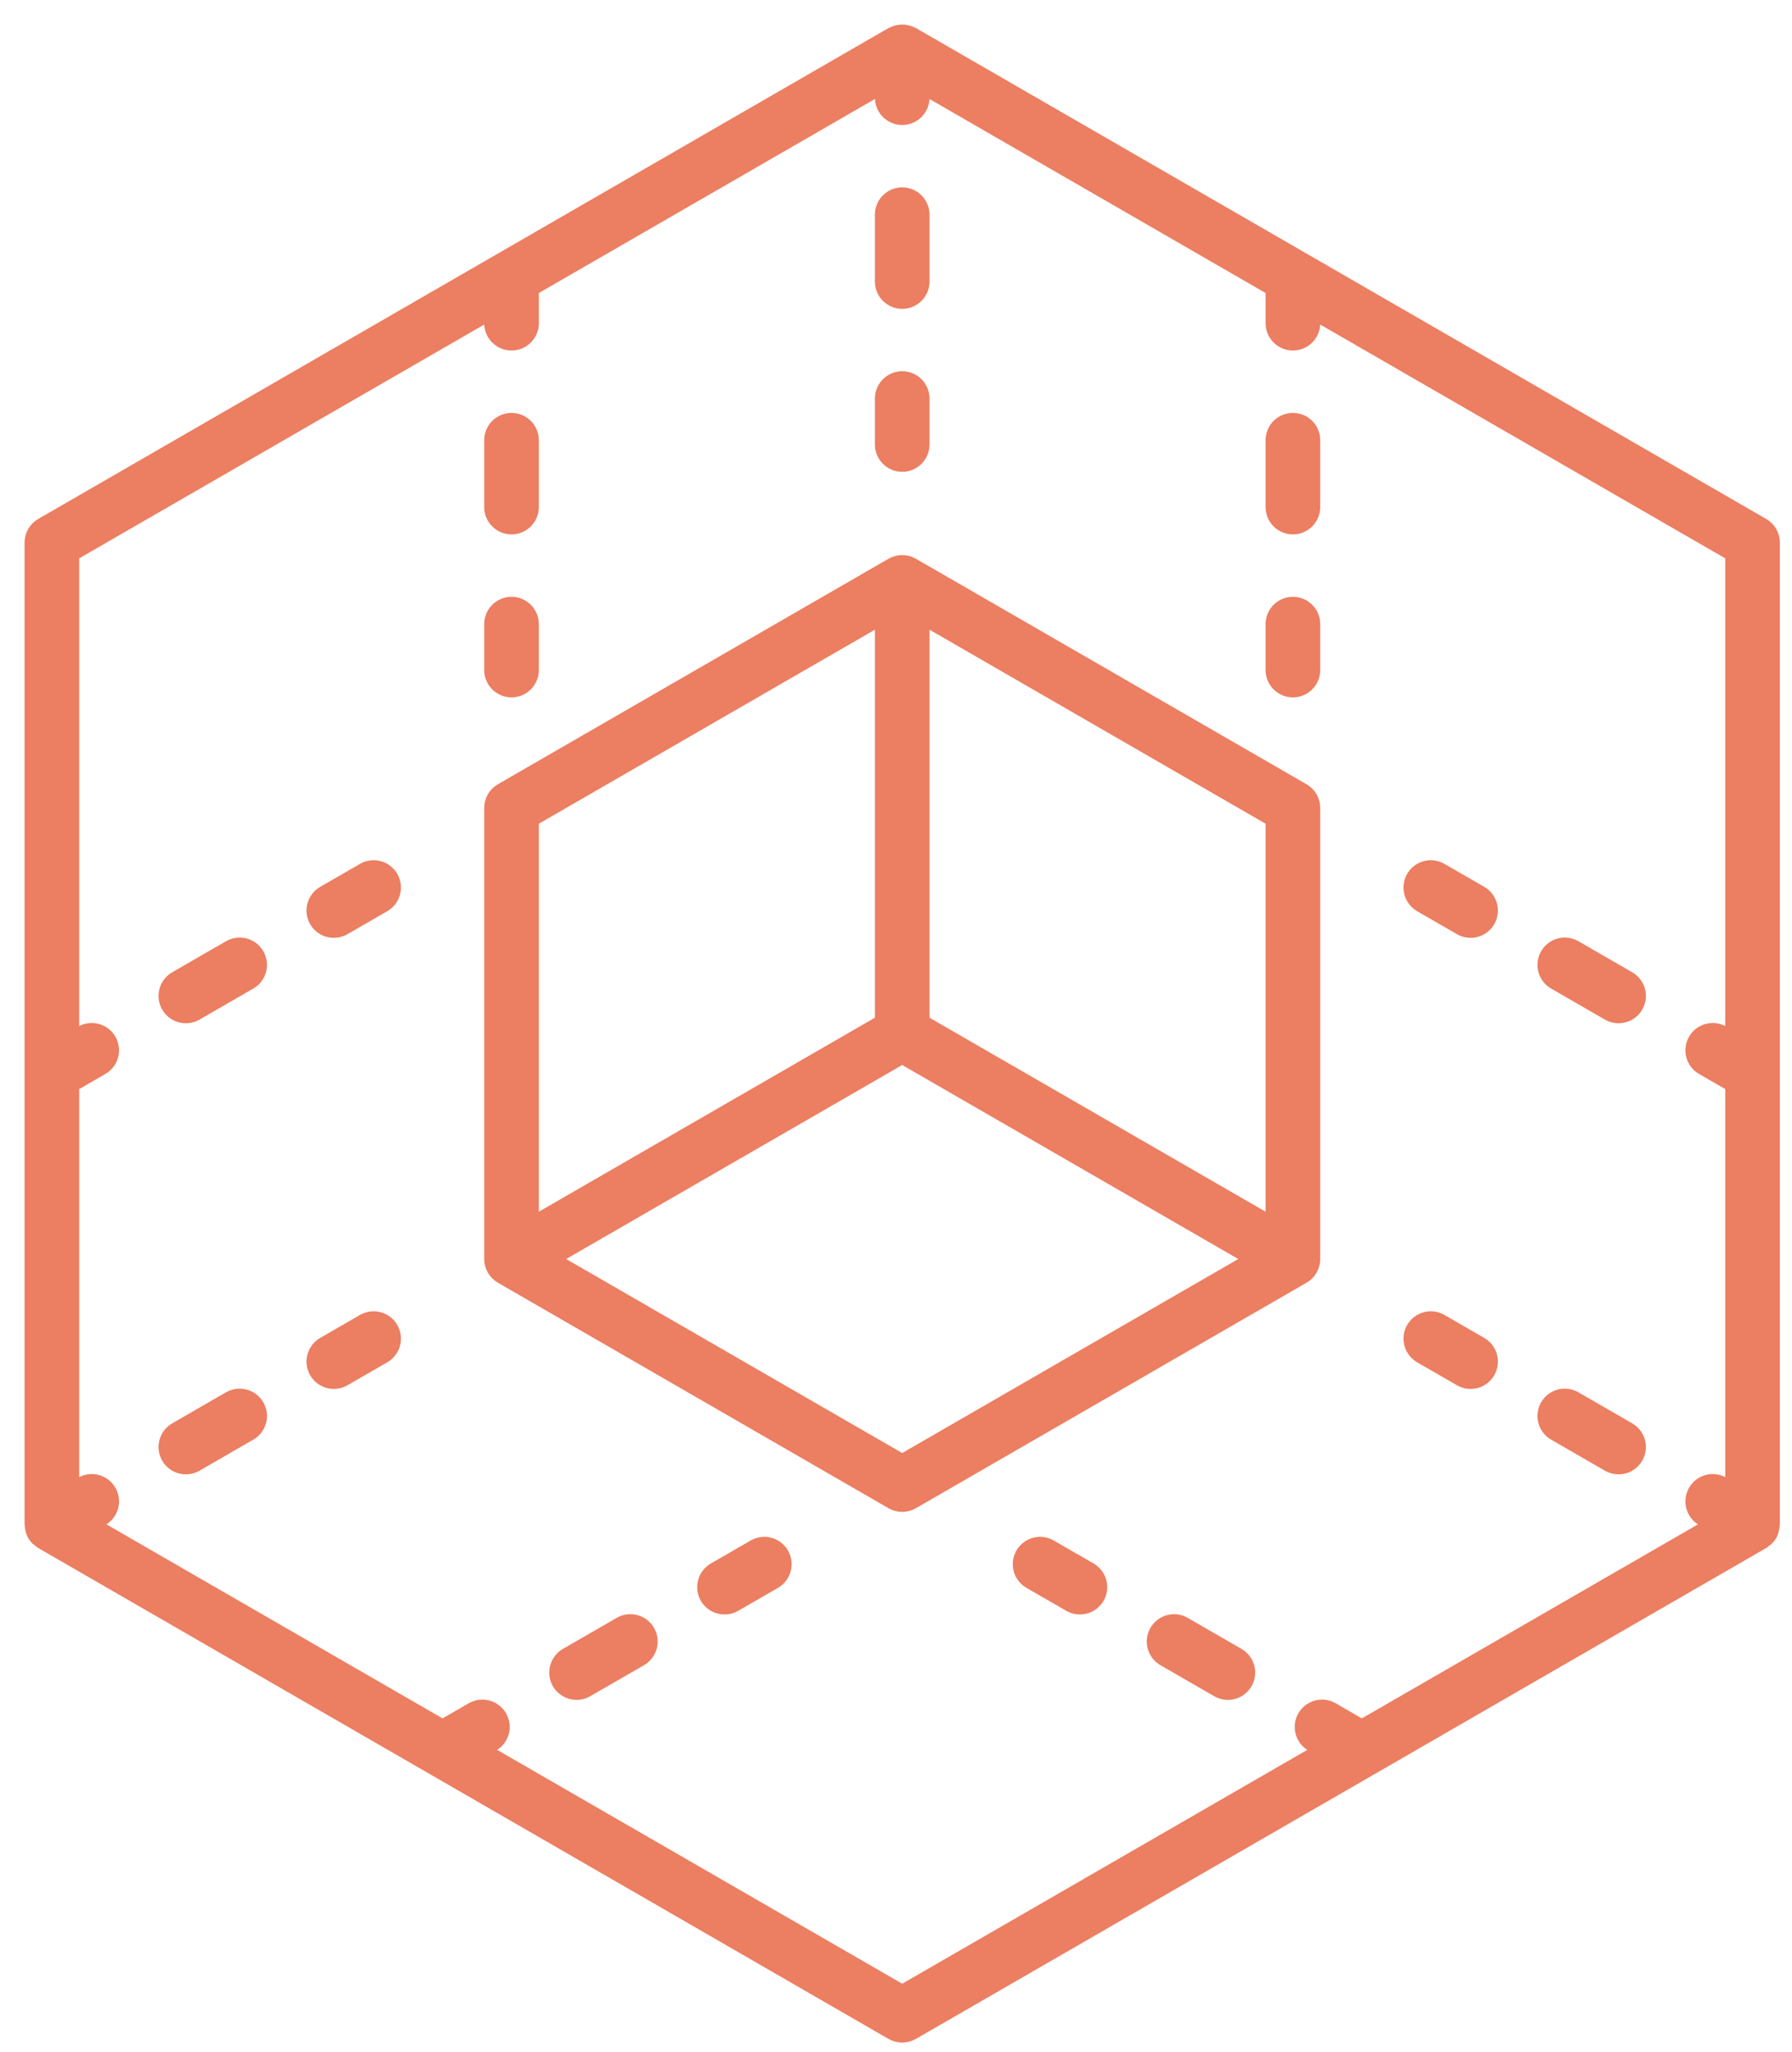 <svg width="62" height="71" viewBox="0 0 62 71" fill="none" xmlns="http://www.w3.org/2000/svg">
<path d="M45.527 43.564V27.956C45.527 27.816 45.491 27.679 45.421 27.558C45.351 27.437 45.251 27.337 45.13 27.267L31.613 19.463C31.492 19.393 31.355 19.356 31.215 19.356C31.075 19.356 30.938 19.393 30.817 19.463L17.3 27.267C17.179 27.337 17.079 27.437 17.009 27.558C16.939 27.679 16.903 27.816 16.903 27.956V43.564C16.903 43.704 16.939 43.841 17.009 43.962C17.079 44.083 17.179 44.183 17.3 44.253L30.817 52.057C30.938 52.127 31.076 52.164 31.215 52.164C31.355 52.164 31.492 52.127 31.613 52.057L45.13 44.253C45.251 44.183 45.351 44.083 45.421 43.962C45.491 43.841 45.527 43.704 45.527 43.564ZM43.937 42.187L32.01 35.301V21.529L43.937 28.415V42.187ZM30.42 21.529V35.301L18.493 42.187V28.415L30.42 21.529ZM31.215 50.45L19.288 43.564L31.215 36.678L43.142 43.564L31.215 50.45ZM61.43 18.775C61.43 18.635 61.393 18.498 61.324 18.377C61.254 18.256 61.153 18.156 61.032 18.086L31.613 1.1C31.594 1.089 31.573 1.085 31.553 1.076C31.532 1.066 31.511 1.058 31.489 1.049C31.312 0.984 31.118 0.984 30.941 1.049C30.919 1.058 30.898 1.066 30.877 1.076C30.857 1.085 30.836 1.09 30.817 1.1L1.398 18.086C1.277 18.156 1.176 18.256 1.106 18.377C1.037 18.498 1 18.635 1 18.775V52.746C1 52.767 1.007 52.787 1.008 52.808C1.01 52.833 1.014 52.855 1.018 52.879C1.032 52.972 1.061 53.061 1.106 53.142L1.106 53.143L1.108 53.146C1.143 53.206 1.186 53.261 1.235 53.309C1.289 53.351 1.343 53.393 1.398 53.434L30.817 70.42C30.938 70.49 31.076 70.526 31.215 70.526C31.355 70.526 31.492 70.49 31.613 70.42L61.032 53.434C61.087 53.393 61.141 53.351 61.195 53.309C61.244 53.261 61.287 53.206 61.322 53.146L61.324 53.143L61.324 53.142C61.369 53.061 61.398 52.972 61.412 52.879C61.416 52.855 61.42 52.833 61.422 52.808C61.423 52.787 61.43 52.767 61.43 52.745L61.43 18.775ZM31.215 68.813L16.903 60.55L17.087 60.443C17.27 60.338 17.403 60.164 17.458 59.961C17.512 59.757 17.484 59.54 17.378 59.357C17.273 59.175 17.099 59.041 16.896 58.987C16.692 58.932 16.475 58.961 16.292 59.066L15.312 59.632L3.385 52.746L3.57 52.639C3.66 52.587 3.74 52.517 3.803 52.435C3.867 52.352 3.914 52.257 3.941 52.156C3.968 52.055 3.975 51.95 3.961 51.847C3.947 51.743 3.914 51.643 3.861 51.553C3.809 51.462 3.74 51.383 3.657 51.319C3.574 51.256 3.479 51.209 3.378 51.182C3.277 51.155 3.172 51.148 3.069 51.162C2.965 51.175 2.865 51.209 2.775 51.262L2.59 51.368V37.597L3.57 37.031C3.66 36.979 3.74 36.91 3.803 36.827C3.867 36.744 3.914 36.649 3.941 36.548C3.968 36.447 3.975 36.342 3.961 36.239C3.947 36.135 3.914 36.035 3.861 35.945C3.809 35.854 3.74 35.775 3.657 35.711C3.574 35.648 3.479 35.601 3.378 35.574C3.277 35.547 3.172 35.54 3.069 35.554C2.965 35.568 2.865 35.602 2.775 35.654L2.59 35.76V19.233L16.903 10.97V11.184C16.903 11.395 16.986 11.597 17.136 11.746C17.285 11.895 17.487 11.979 17.698 11.979C17.909 11.979 18.111 11.895 18.26 11.746C18.409 11.597 18.493 11.395 18.493 11.184V10.052L30.42 3.166V3.379C30.42 3.59 30.504 3.793 30.653 3.942C30.802 4.091 31.004 4.175 31.215 4.175C31.426 4.175 31.628 4.091 31.777 3.942C31.926 3.793 32.01 3.59 32.01 3.379V3.166L43.937 10.052V11.184C43.937 11.395 44.021 11.597 44.17 11.746C44.319 11.895 44.521 11.979 44.732 11.979C44.943 11.979 45.145 11.895 45.294 11.746C45.444 11.597 45.527 11.395 45.527 11.184V10.97L59.84 19.233V35.76L59.655 35.654C59.565 35.601 59.465 35.568 59.361 35.554C59.258 35.54 59.153 35.547 59.052 35.574C58.951 35.601 58.856 35.648 58.773 35.711C58.691 35.775 58.621 35.854 58.569 35.945C58.517 36.035 58.483 36.135 58.469 36.239C58.455 36.342 58.462 36.447 58.489 36.548C58.516 36.649 58.563 36.744 58.627 36.827C58.69 36.91 58.77 36.979 58.86 37.031L59.84 37.597V51.368L59.655 51.262C59.565 51.209 59.465 51.175 59.361 51.162C59.258 51.148 59.153 51.155 59.052 51.182C58.951 51.209 58.856 51.256 58.773 51.319C58.691 51.383 58.621 51.462 58.569 51.553C58.517 51.643 58.483 51.743 58.469 51.847C58.455 51.95 58.462 52.055 58.489 52.156C58.516 52.257 58.563 52.352 58.627 52.435C58.69 52.517 58.77 52.587 58.86 52.639L59.045 52.746L47.118 59.632L46.138 59.066C46.047 59.014 45.947 58.98 45.844 58.966C45.74 58.952 45.635 58.959 45.534 58.986C45.433 59.013 45.339 59.06 45.256 59.123C45.173 59.187 45.103 59.266 45.051 59.357C44.999 59.447 44.965 59.547 44.951 59.651C44.938 59.754 44.945 59.86 44.972 59.961C44.999 60.061 45.045 60.156 45.109 60.239C45.173 60.322 45.252 60.391 45.343 60.443L45.527 60.55L31.215 68.813ZM30.42 9.742V7.428C30.42 7.218 30.504 7.015 30.653 6.866C30.802 6.717 31.004 6.633 31.215 6.633C31.426 6.633 31.628 6.717 31.777 6.866C31.926 7.015 32.01 7.218 32.01 7.428V9.742C32.01 9.953 31.926 10.155 31.777 10.304C31.628 10.453 31.426 10.537 31.215 10.537C31.004 10.537 30.802 10.453 30.653 10.304C30.504 10.155 30.42 9.953 30.42 9.742ZM30.42 15.381V13.791C30.42 13.58 30.504 13.378 30.653 13.228C30.802 13.079 31.004 12.996 31.215 12.996C31.426 12.996 31.628 13.079 31.777 13.228C31.926 13.378 32.01 13.58 32.01 13.791V15.381C32.01 15.592 31.926 15.794 31.777 15.943C31.628 16.092 31.426 16.176 31.215 16.176C31.004 16.176 30.802 16.092 30.653 15.943C30.504 15.794 30.42 15.592 30.42 15.381ZM16.903 17.546V15.232C16.903 15.021 16.986 14.819 17.136 14.67C17.285 14.521 17.487 14.437 17.698 14.437C17.909 14.437 18.111 14.521 18.26 14.67C18.409 14.819 18.493 15.021 18.493 15.232V17.546C18.493 17.757 18.409 17.959 18.26 18.108C18.111 18.257 17.909 18.341 17.698 18.341C17.487 18.341 17.285 18.257 17.136 18.108C16.986 17.959 16.903 17.757 16.903 17.546V17.546ZM16.903 23.185V21.595C16.903 21.384 16.986 21.182 17.136 21.033C17.285 20.884 17.487 20.8 17.698 20.8C17.909 20.8 18.111 20.884 18.26 21.033C18.409 21.182 18.493 21.384 18.493 21.595V23.185C18.493 23.396 18.409 23.598 18.26 23.747C18.111 23.896 17.909 23.98 17.698 23.98C17.487 23.98 17.285 23.896 17.136 23.747C16.986 23.598 16.903 23.396 16.903 23.185ZM43.937 17.546V15.232C43.937 15.021 44.021 14.819 44.17 14.67C44.319 14.521 44.521 14.437 44.732 14.437C44.943 14.437 45.145 14.521 45.294 14.67C45.444 14.819 45.527 15.021 45.527 15.232V17.546C45.527 17.757 45.444 17.959 45.294 18.108C45.145 18.257 44.943 18.341 44.732 18.341C44.521 18.341 44.319 18.257 44.17 18.108C44.021 17.959 43.937 17.757 43.937 17.546V17.546ZM43.937 23.185V21.595C43.937 21.384 44.021 21.182 44.17 21.033C44.319 20.884 44.521 20.8 44.732 20.8C44.943 20.8 45.145 20.884 45.294 21.033C45.444 21.182 45.527 21.384 45.527 21.595V23.185C45.527 23.396 45.444 23.598 45.294 23.747C45.145 23.896 44.943 23.98 44.732 23.98C44.521 23.98 44.319 23.896 44.17 23.747C44.021 23.598 43.937 23.396 43.937 23.185ZM53.45 48.597C53.502 48.507 53.571 48.427 53.654 48.364C53.737 48.3 53.831 48.253 53.932 48.226C54.033 48.199 54.139 48.192 54.242 48.206C54.346 48.22 54.446 48.254 54.536 48.306L56.398 49.381C56.58 49.486 56.713 49.66 56.768 49.864C56.822 50.067 56.794 50.284 56.688 50.467C56.583 50.649 56.409 50.783 56.206 50.837C56.002 50.892 55.785 50.863 55.602 50.758L53.741 49.684C53.558 49.578 53.425 49.404 53.37 49.201C53.316 48.997 53.344 48.78 53.45 48.597ZM48.814 45.921C48.867 45.831 48.936 45.751 49.019 45.688C49.102 45.624 49.196 45.577 49.297 45.55C49.398 45.523 49.503 45.516 49.607 45.53C49.71 45.544 49.81 45.578 49.901 45.63L51.278 46.425C51.46 46.53 51.593 46.704 51.648 46.908C51.703 47.111 51.674 47.328 51.569 47.511C51.463 47.694 51.29 47.827 51.086 47.882C50.882 47.936 50.665 47.908 50.483 47.802L49.105 47.007C48.923 46.902 48.79 46.728 48.735 46.524C48.68 46.321 48.709 46.104 48.814 45.921ZM53.45 32.989C53.502 32.899 53.571 32.819 53.654 32.756C53.737 32.692 53.831 32.645 53.932 32.618C54.033 32.591 54.139 32.584 54.242 32.598C54.346 32.612 54.446 32.646 54.536 32.698L56.398 33.773C56.58 33.878 56.713 34.052 56.768 34.255C56.822 34.459 56.794 34.676 56.688 34.859C56.583 35.041 56.409 35.175 56.206 35.229C56.002 35.284 55.785 35.255 55.602 35.15L53.741 34.075C53.558 33.97 53.425 33.796 53.37 33.593C53.316 33.389 53.344 33.172 53.45 32.989ZM48.814 30.313C48.867 30.223 48.936 30.143 49.019 30.08C49.102 30.016 49.196 29.969 49.297 29.942C49.398 29.915 49.503 29.908 49.607 29.922C49.71 29.936 49.81 29.97 49.901 30.022L51.278 30.817C51.46 30.922 51.593 31.096 51.648 31.3C51.703 31.503 51.674 31.72 51.569 31.903C51.463 32.086 51.29 32.219 51.086 32.274C50.882 32.328 50.665 32.3 50.483 32.194L49.105 31.399C48.923 31.294 48.79 31.12 48.735 30.916C48.68 30.713 48.709 30.496 48.814 30.313V30.313ZM43.171 58.271C43.066 58.454 42.892 58.587 42.688 58.642C42.484 58.696 42.267 58.668 42.085 58.562L40.223 57.488C40.041 57.382 39.907 57.208 39.853 57.005C39.798 56.801 39.827 56.584 39.932 56.401C40.038 56.219 40.211 56.086 40.415 56.031C40.619 55.976 40.836 56.005 41.018 56.11L42.88 57.185C43.062 57.29 43.196 57.464 43.25 57.668C43.305 57.871 43.276 58.088 43.171 58.271ZM38.052 55.315C37.946 55.498 37.773 55.631 37.569 55.686C37.365 55.74 37.148 55.712 36.965 55.606L35.588 54.812C35.498 54.759 35.418 54.69 35.355 54.607C35.291 54.524 35.244 54.429 35.217 54.329C35.19 54.228 35.183 54.123 35.197 54.019C35.211 53.915 35.245 53.815 35.297 53.725C35.349 53.635 35.419 53.555 35.501 53.492C35.584 53.428 35.679 53.381 35.78 53.354C35.881 53.327 35.986 53.32 36.09 53.334C36.193 53.348 36.293 53.382 36.383 53.434L37.761 54.229C37.943 54.335 38.076 54.508 38.131 54.712C38.186 54.916 38.157 55.133 38.052 55.315V55.315ZM8.98 48.597C9.086 48.78 9.114 48.997 9.06 49.201C9.005 49.404 8.872 49.578 8.689 49.684L6.828 50.758C6.645 50.863 6.428 50.892 6.224 50.837C6.021 50.783 5.847 50.649 5.742 50.467C5.636 50.284 5.608 50.067 5.662 49.864C5.717 49.66 5.85 49.486 6.032 49.381L7.894 48.306C7.985 48.254 8.084 48.22 8.188 48.206C8.291 48.193 8.397 48.2 8.498 48.227C8.598 48.254 8.693 48.3 8.776 48.364C8.859 48.427 8.928 48.507 8.98 48.597ZM13.616 45.921C13.721 46.104 13.75 46.321 13.695 46.524C13.64 46.728 13.507 46.902 13.325 47.007L11.947 47.802C11.857 47.855 11.757 47.889 11.653 47.902C11.55 47.916 11.445 47.909 11.344 47.882C11.243 47.855 11.148 47.808 11.065 47.745C10.982 47.681 10.913 47.602 10.861 47.511C10.809 47.421 10.775 47.321 10.761 47.218C10.747 47.114 10.754 47.009 10.781 46.908C10.809 46.807 10.855 46.712 10.919 46.629C10.982 46.547 11.062 46.477 11.152 46.425L12.529 45.63C12.712 45.524 12.929 45.496 13.133 45.55C13.337 45.605 13.51 45.738 13.616 45.921ZM8.98 32.989C9.086 33.172 9.114 33.389 9.06 33.593C9.005 33.796 8.872 33.97 8.689 34.075L6.828 35.15C6.645 35.255 6.428 35.284 6.224 35.229C6.021 35.175 5.847 35.041 5.742 34.859C5.636 34.676 5.608 34.459 5.662 34.255C5.717 34.052 5.85 33.878 6.032 33.773L7.894 32.698C7.985 32.646 8.084 32.612 8.188 32.598C8.292 32.584 8.397 32.591 8.498 32.618C8.599 32.645 8.693 32.692 8.776 32.756C8.859 32.819 8.928 32.899 8.98 32.989ZM13.616 30.313C13.721 30.496 13.75 30.713 13.695 30.916C13.64 31.12 13.507 31.294 13.325 31.399L11.947 32.194C11.857 32.247 11.757 32.281 11.653 32.294C11.55 32.308 11.445 32.301 11.344 32.274C11.243 32.247 11.148 32.2 11.065 32.137C10.982 32.073 10.913 31.994 10.861 31.904C10.809 31.813 10.775 31.713 10.761 31.61C10.747 31.506 10.754 31.401 10.781 31.3C10.809 31.199 10.855 31.104 10.919 31.021C10.982 30.939 11.062 30.869 11.152 30.817L12.529 30.022C12.712 29.916 12.929 29.888 13.133 29.942C13.337 29.997 13.51 30.13 13.616 30.313V30.313ZM22.498 56.401C22.603 56.584 22.632 56.801 22.577 57.005C22.523 57.208 22.39 57.382 22.207 57.488L20.345 58.562C20.163 58.668 19.946 58.696 19.742 58.641C19.538 58.587 19.365 58.453 19.259 58.271C19.154 58.088 19.125 57.871 19.18 57.668C19.234 57.464 19.368 57.29 19.55 57.185L21.412 56.11C21.502 56.058 21.602 56.024 21.706 56.01C21.809 55.997 21.914 56.004 22.015 56.031C22.116 56.058 22.211 56.104 22.294 56.168C22.376 56.232 22.446 56.311 22.498 56.401V56.401ZM27.133 53.725C27.238 53.908 27.267 54.125 27.212 54.329C27.158 54.532 27.024 54.706 26.842 54.812L25.465 55.607C25.374 55.659 25.274 55.693 25.171 55.706C25.067 55.72 24.962 55.713 24.861 55.686C24.76 55.659 24.666 55.613 24.583 55.549C24.5 55.485 24.43 55.406 24.378 55.316C24.326 55.225 24.292 55.125 24.278 55.022C24.265 54.918 24.272 54.813 24.299 54.712C24.326 54.611 24.372 54.517 24.436 54.434C24.5 54.351 24.579 54.281 24.669 54.229L26.047 53.434C26.137 53.382 26.237 53.348 26.34 53.334C26.444 53.32 26.549 53.327 26.65 53.354C26.751 53.381 26.846 53.428 26.928 53.492C27.011 53.555 27.081 53.635 27.133 53.725V53.725Z" fill="#EC7E61" stroke="#EC7E61" stroke-width="0.3"/>
</svg>
